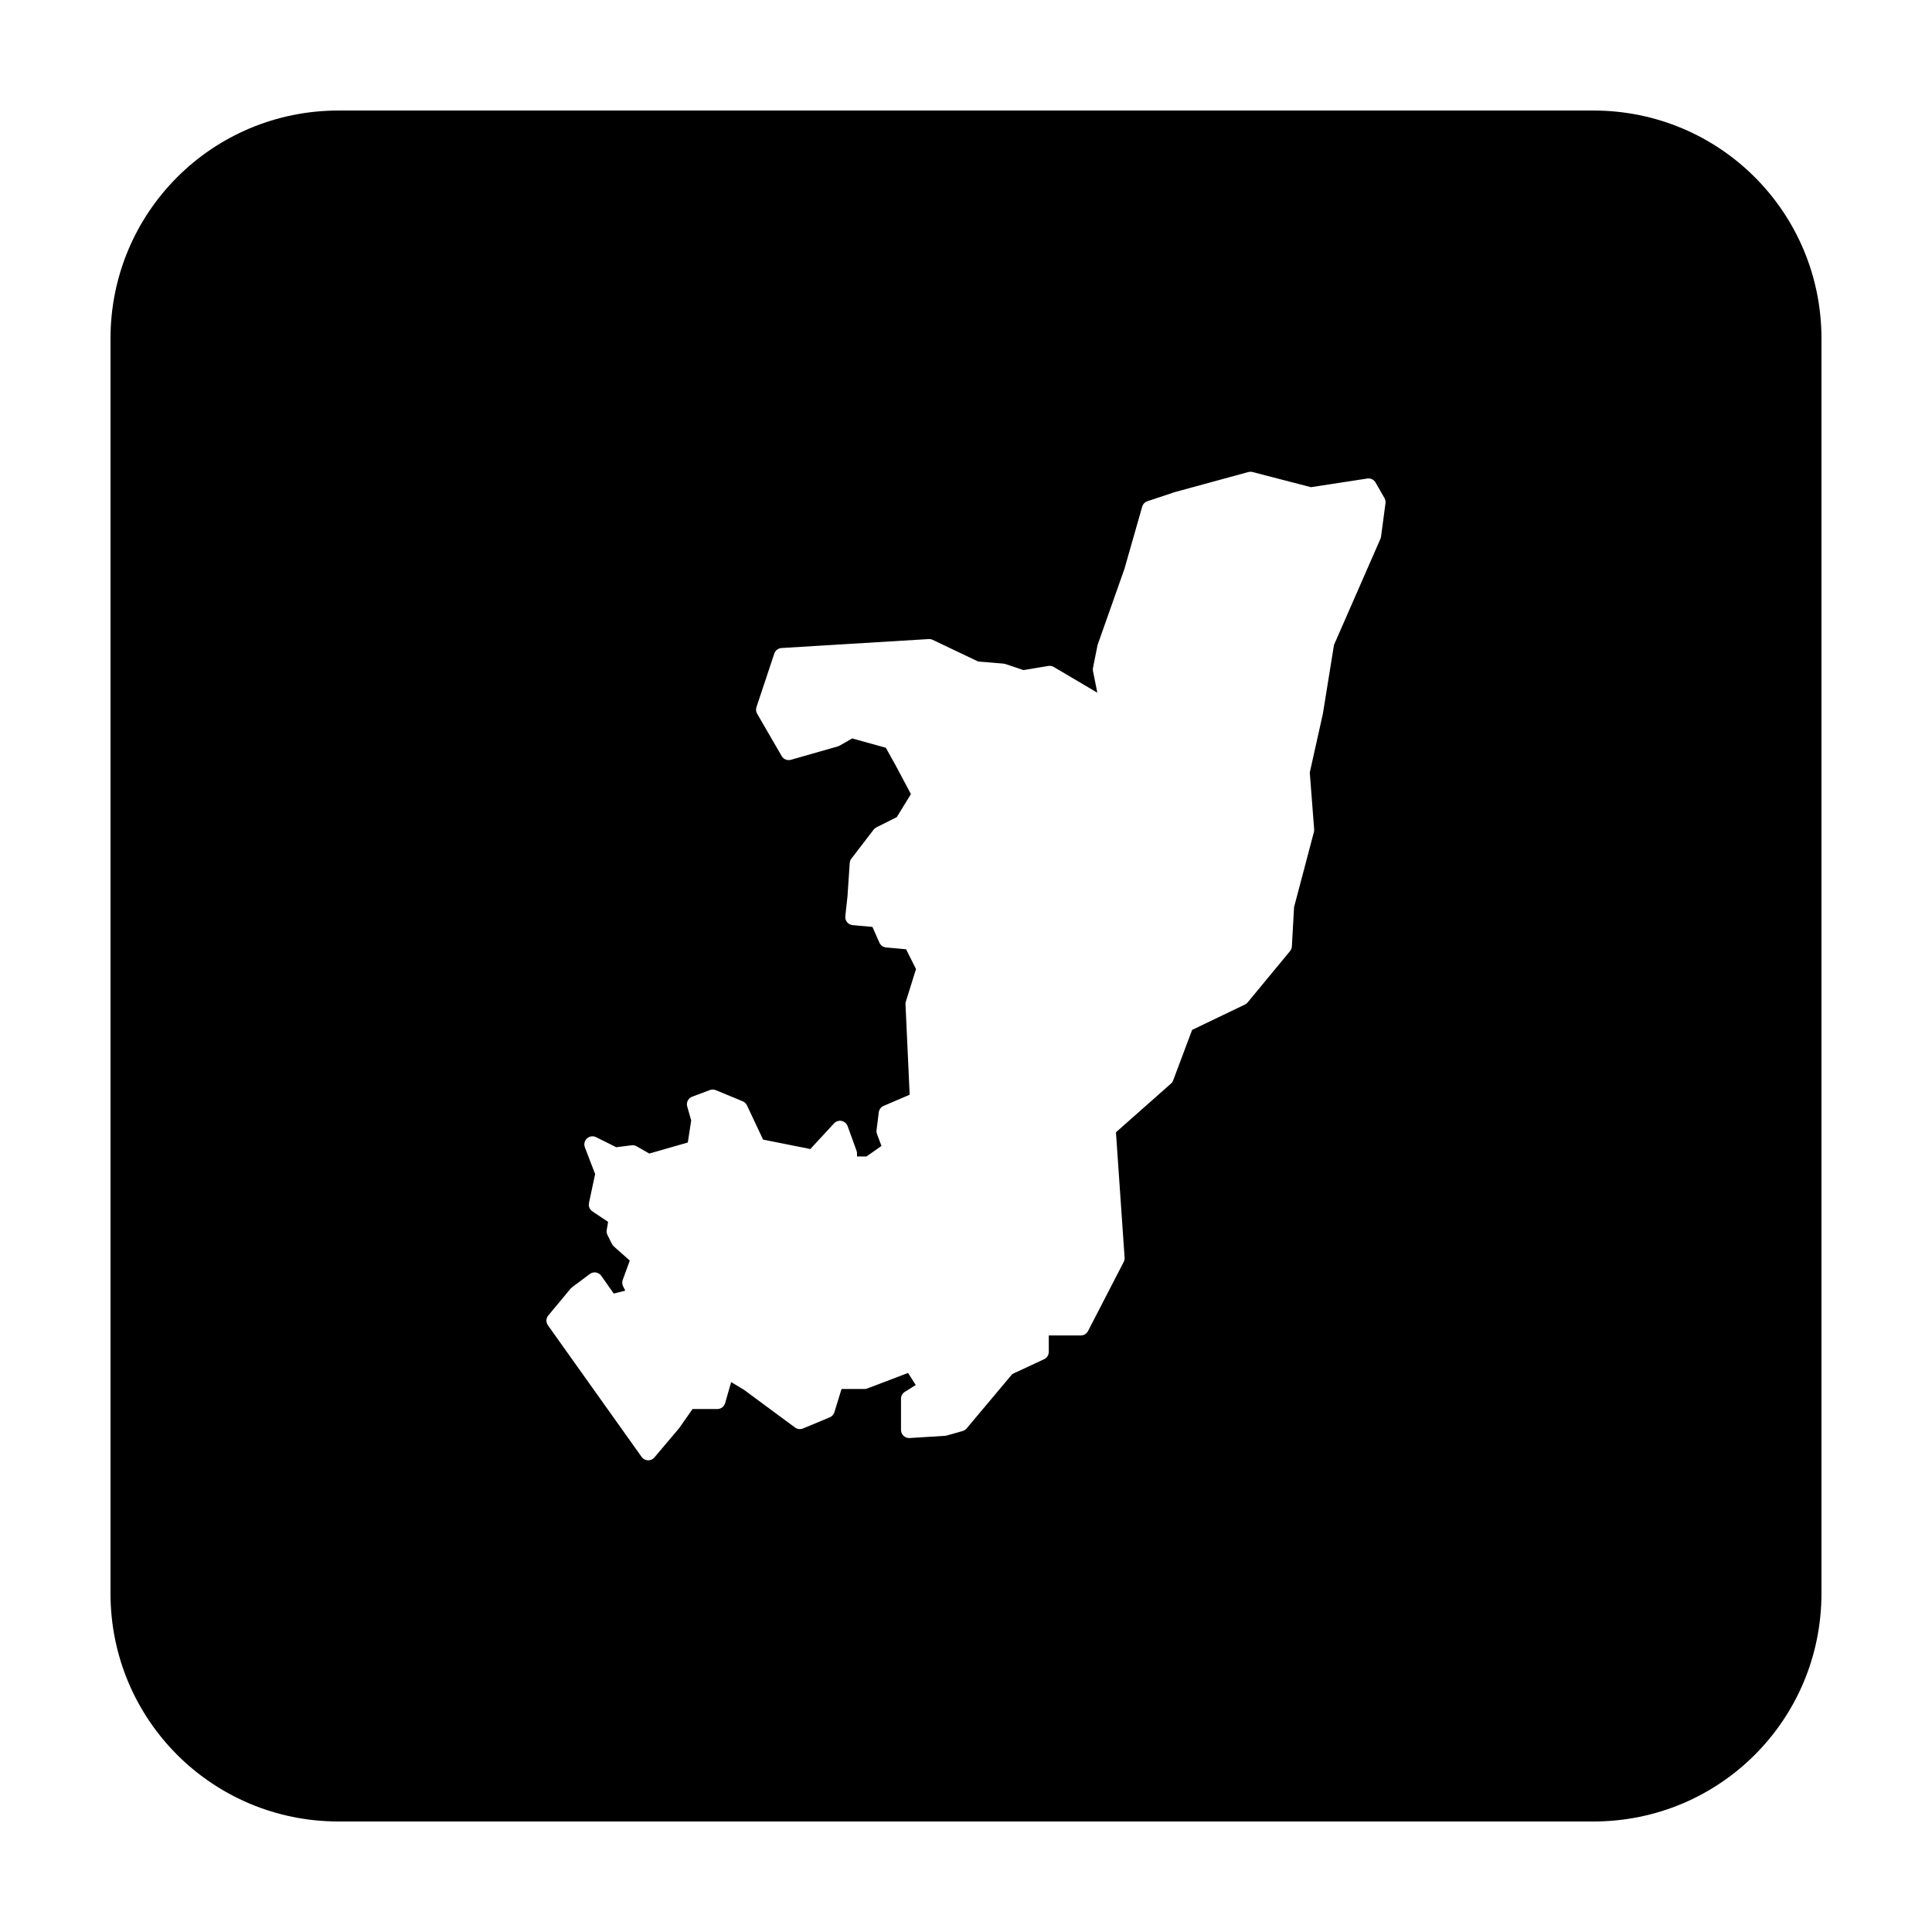 <?xml version="1.0" encoding="UTF-8"?>
<!-- Uploaded to: ICON Repo, www.svgrepo.com, Generator: ICON Repo Mixer Tools -->
<svg fill="#000000" width="800px" height="800px" version="1.1" viewBox="144 144 512 512" xmlns="http://www.w3.org/2000/svg">
 <path d="m233.74 173.29c-33.492 0-60.457 26.965-60.457 60.457v332.51c0 33.496 26.965 60.457 60.457 60.457h332.51c33.496 0 60.457-26.961 60.457-60.457v-332.51c0-33.492-26.961-60.457-60.457-60.457zm241.51 95.734c0.215-0.016 0.434 0.004 0.641 0.059l15.527 4.023 14.926-2.293c0.883-0.137 1.758 0.289 2.195 1.062l2.363 4.133c0.234 0.41 0.328 0.883 0.266 1.348l-1.18 8.867c-0.027 0.195-0.082 0.387-0.16 0.57l-12.309 28.121-2.914 18.059c-0.004 0.043-0.012 0.086-0.02 0.129l-3.484 15.633 1.164 15.059c0.016 0.238-0.008 0.484-0.07 0.715l-5.254 19.879-0.582 10.422c-0.023 0.457-0.199 0.895-0.492 1.246l-11.227 13.59c-0.199 0.242-0.445 0.438-0.727 0.57l-13.992 6.723-5.019 13.371c-0.125 0.332-0.328 0.625-0.59 0.855l-14.574 12.902 2.293 33.219c0.027 0.391-0.055 0.785-0.234 1.133l-9.457 18.32c-0.371 0.715-1.105 1.164-1.91 1.164h-8.492v4.359c-0.004 0.828-0.484 1.586-1.238 1.938l-8.434 3.934-12.105 14.418c-0.273 0.324-0.641 0.562-1.051 0.68l-4.144 1.18c-0.145 0.047-0.297 0.074-0.449 0.09l-9.457 0.59c-0.594 0.035-1.176-0.172-1.605-0.578-0.434-0.406-0.68-0.977-0.68-1.566v-8.277c0.004-0.742 0.387-1.43 1.016-1.82l2.891-1.809-2.035-3.199-10.773 4.102c-0.246 0.098-0.508 0.148-0.77 0.148h-6.09l-1.898 6.172c-0.191 0.609-0.641 1.102-1.23 1.348l-7.098 2.949c-0.695 0.289-1.488 0.191-2.094-0.254l-13.52-9.988-3.414-2.055-1.594 5.578c-0.262 0.926-1.105 1.562-2.066 1.562h-6.566l-3.5 5c-0.039 0.051-0.078 0.102-0.121 0.148l-6.492 7.684c-0.43 0.508-1.07 0.789-1.734 0.762-0.664-0.031-1.277-0.367-1.66-0.91l-24.816-34.863c-0.57-0.793-0.531-1.875 0.098-2.625l5.902-7.094c0.109-0.129 0.23-0.246 0.363-0.348l4.734-3.539c0.465-0.348 1.051-0.492 1.625-0.398 0.574 0.094 1.082 0.414 1.418 0.891l3.293 4.691 3.062-0.766-0.582-1.152c-0.262-0.527-0.297-1.141-0.098-1.691l1.871-5.129-4.234-3.758c-0.203-0.184-0.371-0.402-0.492-0.648l-1.18-2.363c-0.207-0.406-0.277-0.867-0.207-1.316l0.367-2.176-4.164-2.777c-0.73-0.488-1.09-1.371-0.906-2.231l1.633-7.656-2.715-7.086c-0.32-0.828-0.098-1.766 0.559-2.359 0.656-0.598 1.609-0.73 2.402-0.336l5.336 2.668 4.074-0.512c0.461-0.062 0.93 0.031 1.336 0.266l3.356 1.918 10.215-2.922 0.895-5.856-1.051-3.68c-0.312-1.082 0.262-2.219 1.316-2.609l4.723-1.77c0.516-0.18 1.078-0.16 1.574 0.059l7.106 2.941c0.492 0.207 0.887 0.59 1.113 1.074l4.269 9.07 12.527 2.5 6.277-6.801c0.508-0.551 1.27-0.797 2.004-0.648 0.738 0.148 1.344 0.672 1.598 1.379l2.359 6.512c0.086 0.234 0.129 0.48 0.129 0.73v0.805h2.492l3.992-2.793-1.191-3.168c-0.117-0.324-0.16-0.672-0.117-1.016l0.59-4.731c0.098-0.758 0.59-1.406 1.289-1.703l6.898-2.961-1.102-23.934c-0.012-0.25 0.016-0.496 0.09-0.738l2.695-8.629-2.629-5.242-5.301-0.484c-0.777-0.07-1.457-0.555-1.773-1.27l-1.848-4.172-5.246-0.473c-0.574-0.051-1.105-0.336-1.469-0.781-0.367-0.449-0.535-1.023-0.469-1.598l0.578-5.277 0.59-8.816c0.031-0.422 0.188-0.824 0.445-1.16l5.902-7.684c0.199-0.258 0.457-0.469 0.75-0.613l5.363-2.684 3.758-6.113-4.133-7.762-2.519-4.516-8.906-2.473-3.363 1.922c-0.148 0.082-0.301 0.148-0.465 0.195l-12.418 3.543c-0.945 0.27-1.953-0.133-2.449-0.984l-6.504-11.227c-0.309-0.535-0.375-1.176-0.176-1.762l4.723-14.18c0.277-0.836 1.039-1.418 1.918-1.469l39.004-2.371c0.363-0.02 0.727 0.051 1.055 0.207l12.055 5.746 6.699 0.551c0.172 0.02 0.34 0.055 0.504 0.109l4.812 1.605 6.562-1.094c0.496-0.082 1.012 0.012 1.445 0.266l11.551 6.82-1.148-5.727c-0.059-0.281-0.059-0.566 0-0.848l1.18-5.914c0.02-0.098 0.047-0.191 0.078-0.285l7.074-20.035 4.703-16.48c0.195-0.684 0.715-1.23 1.391-1.457l7.094-2.359c0.035-0.016 0.07-0.027 0.109-0.039l19.512-5.324c0.152-0.039 0.305-0.062 0.461-0.07z"/>
</svg>